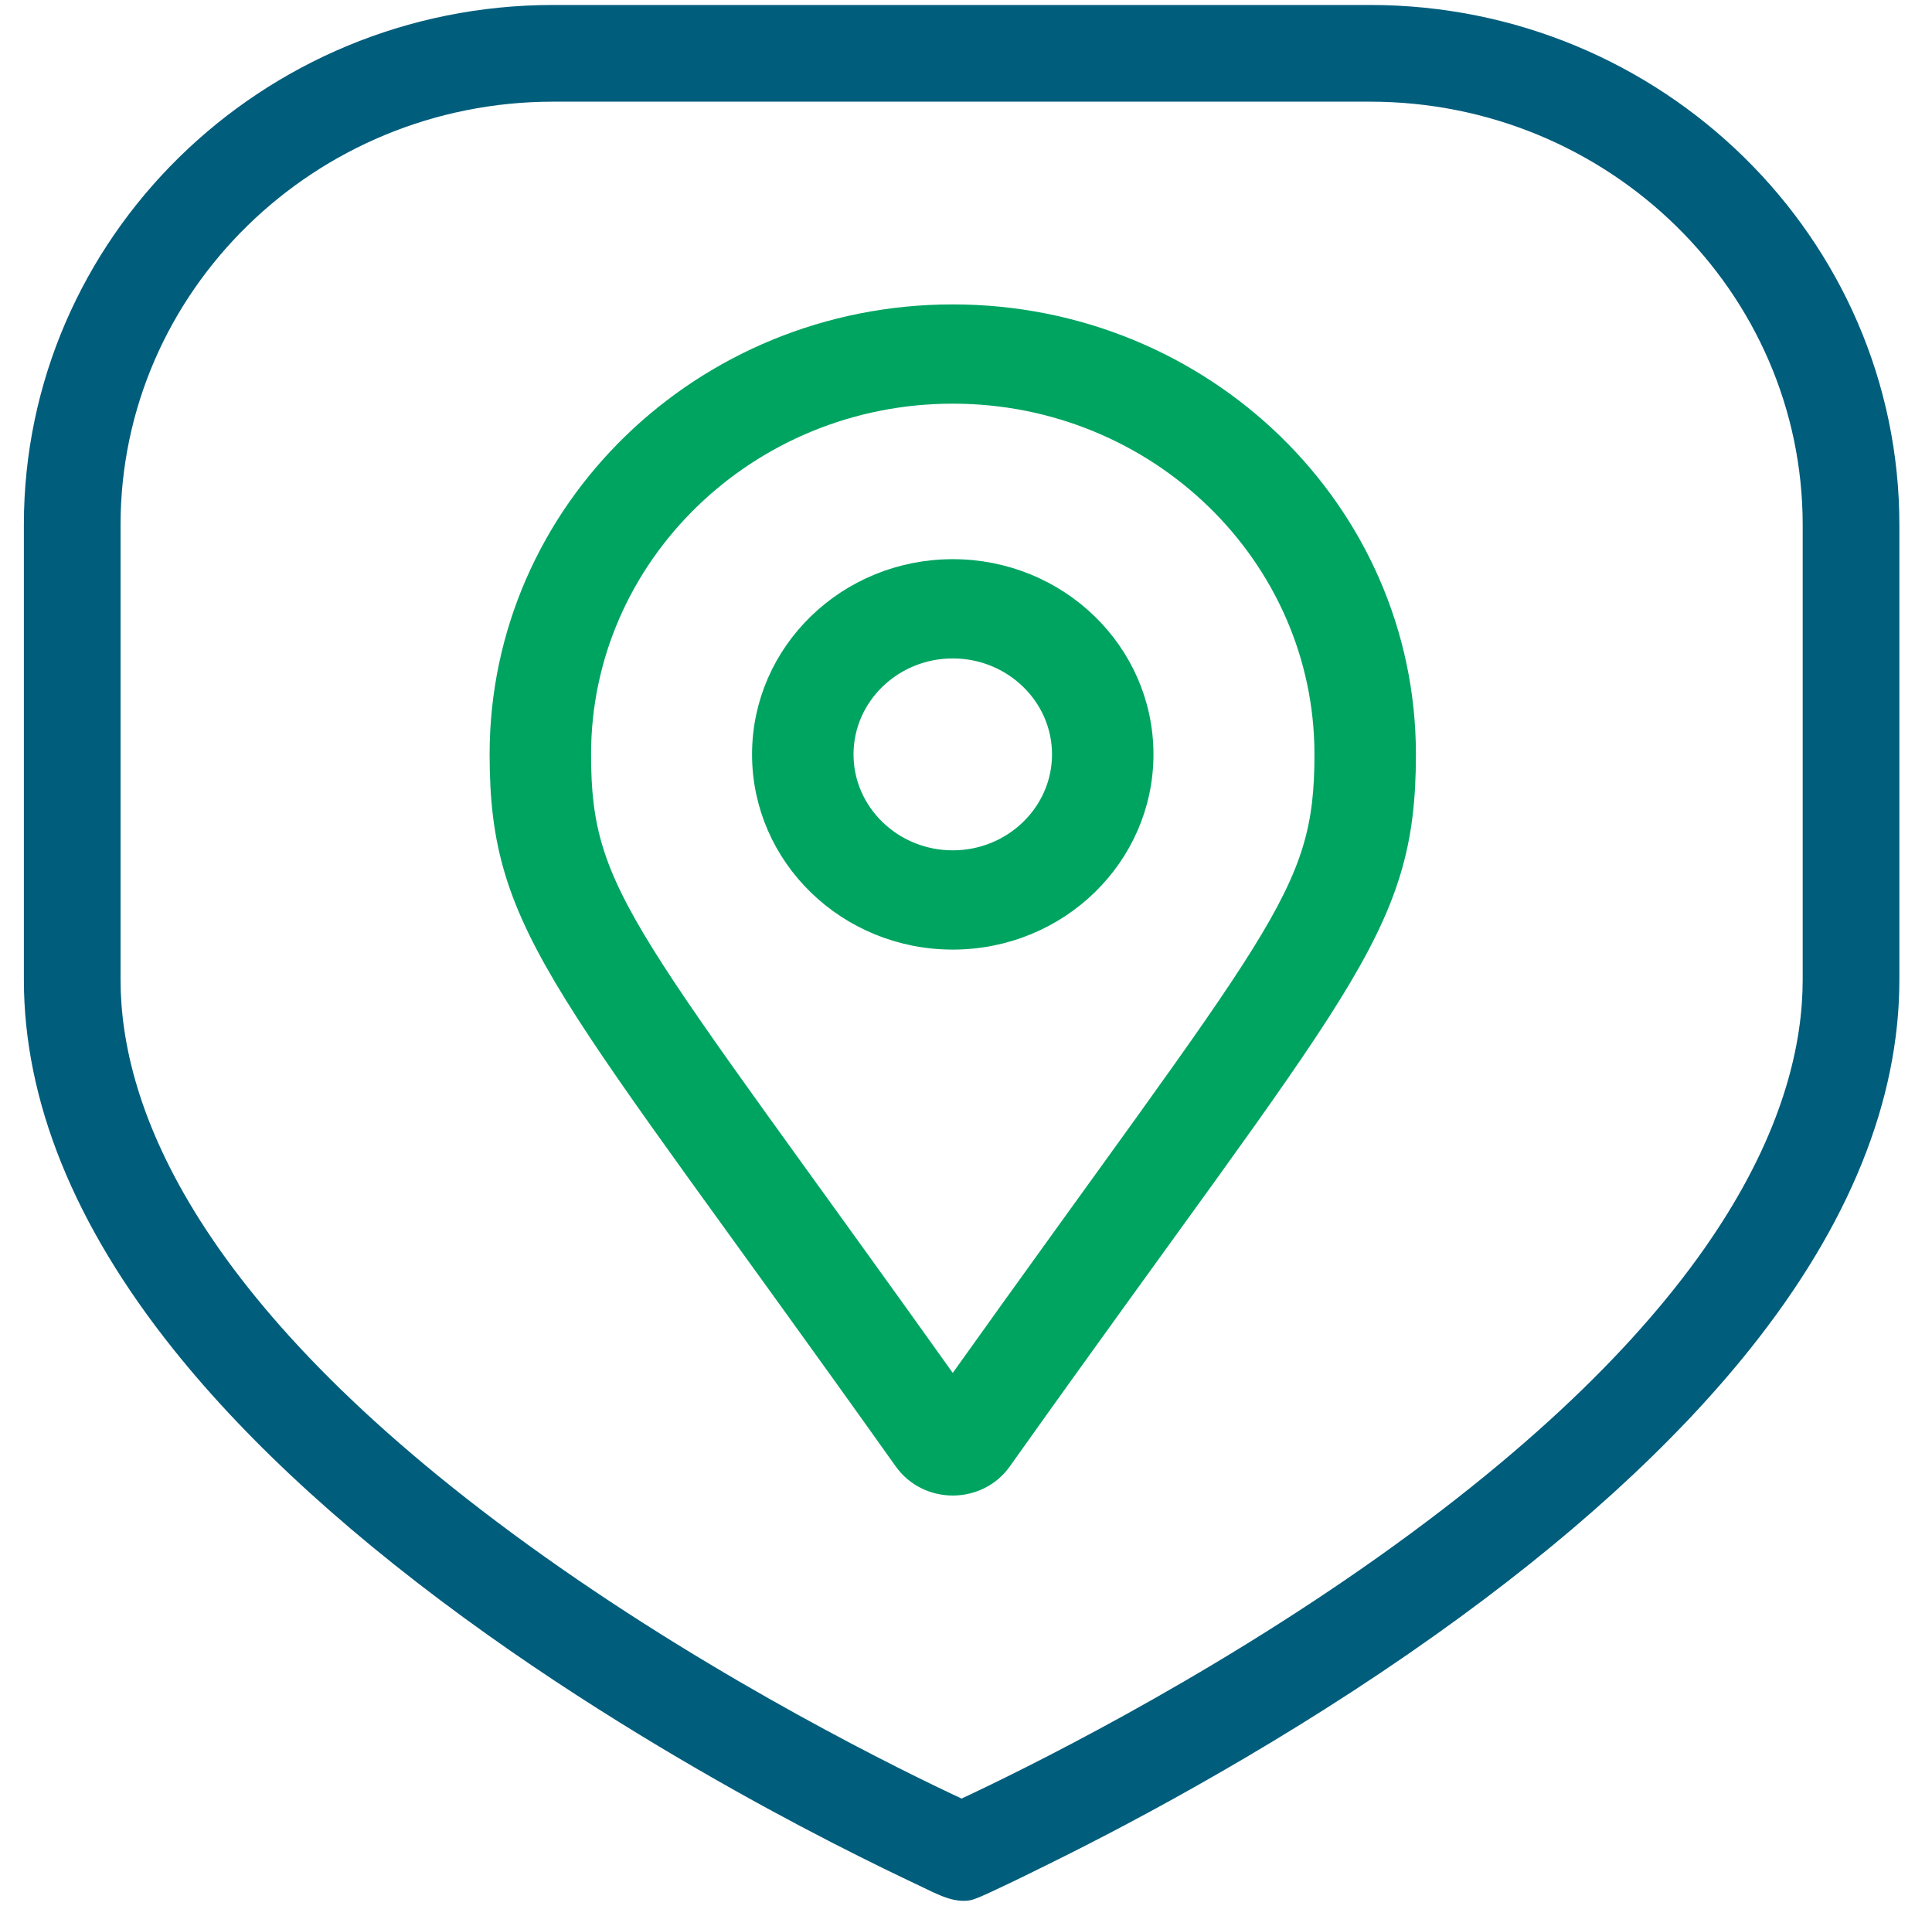 <svg width="73" height="72" viewBox="0 0 73 72" fill="none" xmlns="http://www.w3.org/2000/svg">
<g clip-path="url(#clip0_1353_5727)">
<path d="M20.899 0.188H51.77C62.797 0.188 71.767 8.998 71.767 19.828V37.014C71.767 41.581 69.871 46.273 66.133 50.955C63.246 54.571 59.245 58.208 54.239 61.766C52.861 62.745 51.456 63.686 50.029 64.589C48.722 65.417 47.397 66.217 46.056 66.987C44.898 67.655 43.728 68.301 42.547 68.927C41.614 69.423 40.674 69.904 39.727 70.372C39.085 70.688 38.445 71.009 37.794 71.312C37.468 71.463 37.138 71.631 36.801 71.752C36.505 71.858 36.129 71.81 35.833 71.718C35.444 71.596 35.072 71.397 34.703 71.223C34.504 71.129 34.302 71.032 34.102 70.936C33.249 70.528 31.883 69.858 30.227 68.982C27.303 67.437 22.892 64.933 18.473 61.796C13.456 58.235 9.446 54.596 6.552 50.975C2.803 46.284 0.902 41.586 0.902 37.011V19.825C0.9 8.998 9.872 0.188 20.899 0.188ZM36.333 67.948C38.544 66.916 45.388 63.573 52.123 58.788C65.34 49.398 68.114 41.762 68.114 37.014V19.828C68.114 11.013 60.781 3.841 51.77 3.841H20.899C11.888 3.841 4.555 11.013 4.555 19.828V37.014C4.555 41.762 7.329 49.396 20.541 58.785C27.288 63.58 34.125 66.919 36.333 67.948Z" fill="#005D7C"/>
<path d="M36 12C26.612 12 19 19.388 19 28.5C19 35.152 21.388 37.011 34.254 55.113C34.676 55.704 35.338 56 36 56C36.662 56 37.324 55.704 37.746 55.113C50.612 37.011 53 35.152 53 28.5C53 19.388 45.388 12 36 12ZM36 52.727C23.598 35.322 21.833 33.997 21.833 28.5C21.833 20.918 28.188 14.75 36 14.75C43.812 14.75 50.166 20.918 50.166 28.5C50.166 33.99 48.446 35.261 36 52.727ZM36 21.625C32.088 21.625 28.916 24.703 28.916 28.5C28.916 32.297 32.088 35.375 36 35.375C39.912 35.375 43.083 32.297 43.083 28.5C43.083 24.703 39.912 21.625 36 21.625ZM36 32.625C33.656 32.625 31.75 30.774 31.75 28.5C31.75 26.226 33.656 24.375 36 24.375C38.343 24.375 40.25 26.226 40.25 28.5C40.25 30.774 38.343 32.625 36 32.625Z" fill="#00A461" stroke="#00A461"/>
</g>
<defs>
<clipPath id="clip0_1353_5727">
<rect width="72" height="72" fill="white" transform="translate(0.333)"/>
</clipPath>
</defs>
</svg>
